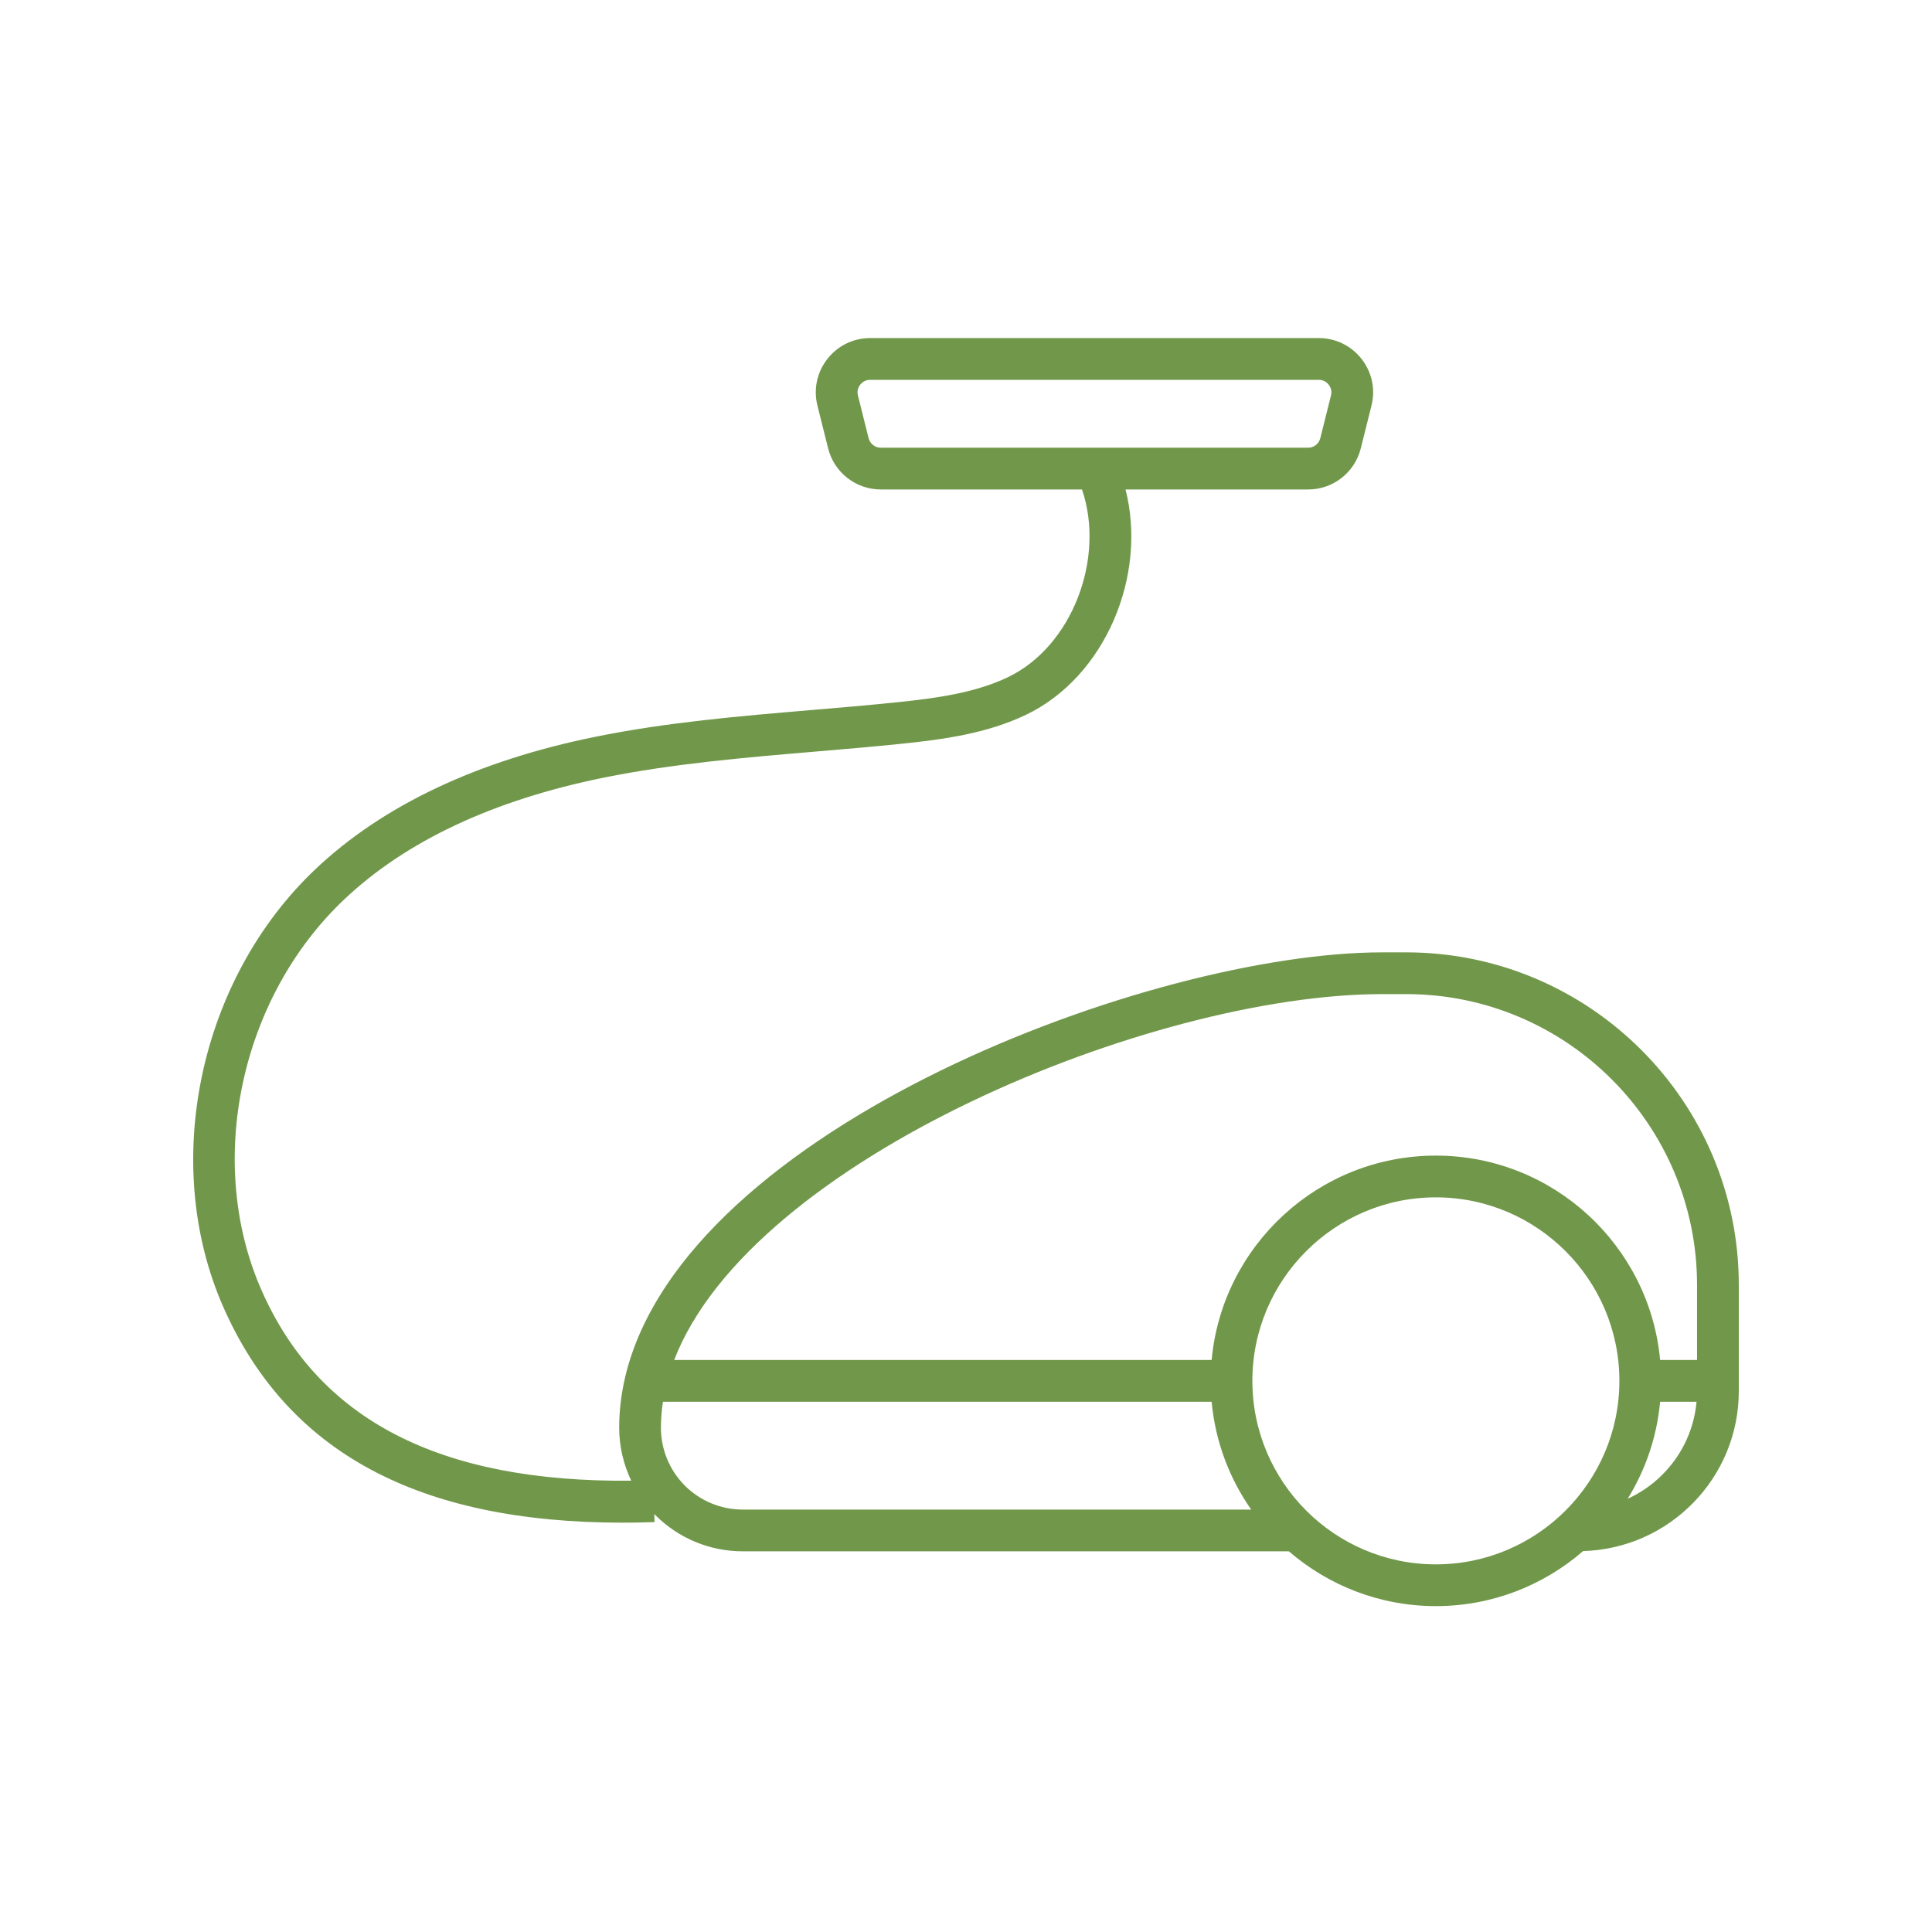 <?xml version="1.0" encoding="UTF-8"?>
<svg width="80px" height="80px" viewBox="0 0 80 80" version="1.1" xmlns="http://www.w3.org/2000/svg" xmlns:xlink="http://www.w3.org/1999/xlink">
    <title>A256B011-132B-4AF8-B914-08A9A8E7A4DB</title>
    <g id="layouts" stroke="none" stroke-width="1" fill="none" fill-rule="evenodd">
        <g id="assets" transform="translate(-350, -584)">
            <g id="list" transform="translate(80, 149)">
                <g id="icon__wacuum" transform="translate(270, 435)">
                    <rect id="Rectangle" x="0" y="0" width="80" height="80"></rect>
                    <g id="Group-3" transform="translate(8, 13.999)" fill="#71984A">
                        <path d="M27.967,4.145 L27.525,2.377 C27.471,2.162 27.562,2.004 27.62,1.93 C27.679,1.855 27.81,1.729 28.03,1.729 L46.607,1.729 C46.829,1.729 46.961,1.855 47.019,1.93 C47.077,2.004 47.166,2.162 47.113,2.377 L46.671,4.145 C46.614,4.376 46.405,4.54 46.165,4.54 L28.473,4.54 C28.233,4.54 28.026,4.376 27.967,4.145 M49.237,27.165 L50.227,27.165 C56.869,27.165 62.271,32.567 62.271,39.209 L62.271,42.315 L60.742,42.315 C60.304,37.575 56.308,33.852 51.455,33.852 C46.604,33.852 42.608,37.575 42.171,42.315 L19.916,42.315 C23.124,33.994 39.711,27.165 49.237,27.165 M59.398,48.062 C60.134,46.873 60.607,45.507 60.742,44.044 L62.25,44.044 C62.091,45.833 60.965,47.346 59.398,48.062 M51.455,50.778 C47.267,50.778 43.858,47.369 43.858,43.178 C43.858,38.99 47.267,35.581 51.455,35.581 C55.646,35.581 59.055,38.99 59.055,43.178 C59.055,47.369 55.646,50.778 51.455,50.778 M20.361,47.521 C19.72,46.874 19.367,46.019 19.367,45.115 C19.367,44.758 19.397,44.403 19.452,44.044 L42.171,44.044 C42.323,45.693 42.907,47.22 43.809,48.509 L22.756,48.509 C21.855,48.509 21.003,48.156 20.361,47.521 M17.78,49.051 C18.213,49.051 18.655,49.044 19.104,49.028 L19.093,48.691 C19.109,48.709 19.122,48.726 19.14,48.743 C20.112,49.707 21.397,50.238 22.756,50.238 L45.369,50.238 C47.004,51.65 49.132,52.507 51.455,52.507 C53.785,52.507 55.916,51.646 57.553,50.228 C61.126,50.126 64,47.198 64,43.606 L64,39.209 C64,31.614 57.822,25.436 50.227,25.436 L49.237,25.436 C39.718,25.436 20.386,32.669 17.897,42.978 C17.725,43.695 17.639,44.415 17.639,45.115 C17.639,45.886 17.814,46.631 18.138,47.314 C10.21,47.388 5.187,44.802 2.82,39.406 C0.501,34.119 1.943,27.324 6.247,23.25 C8.807,20.826 12.43,19.126 17.017,18.198 C19.861,17.623 22.829,17.372 25.699,17.128 C26.906,17.026 28.155,16.921 29.385,16.793 C31.07,16.616 32.851,16.378 34.478,15.602 C37.764,14.035 39.517,9.839 38.606,6.269 L46.165,6.269 C47.2,6.269 48.098,5.567 48.348,4.564 L48.79,2.797 C48.96,2.119 48.811,1.416 48.382,0.867 C47.952,0.316 47.306,0 46.607,0 L28.03,0 C27.334,0 26.687,0.316 26.258,0.867 C25.828,1.416 25.679,2.119 25.848,2.797 L26.29,4.564 C26.541,5.567 27.439,6.269 28.473,6.269 L36.803,6.269 C37.778,9.122 36.39,12.776 33.734,14.043 C32.355,14.701 30.741,14.912 29.205,15.074 C27.993,15.2 26.752,15.306 25.553,15.406 C22.635,15.654 19.616,15.908 16.675,16.505 C11.766,17.498 7.857,19.345 5.059,21.994 C0.243,26.554 -1.364,34.168 1.237,40.1 C3.875,46.116 9.293,49.051 17.78,49.051" id="Fill-1"></path>
                    </g>
                </g>
            </g>
        </g>
    </g>
</svg>